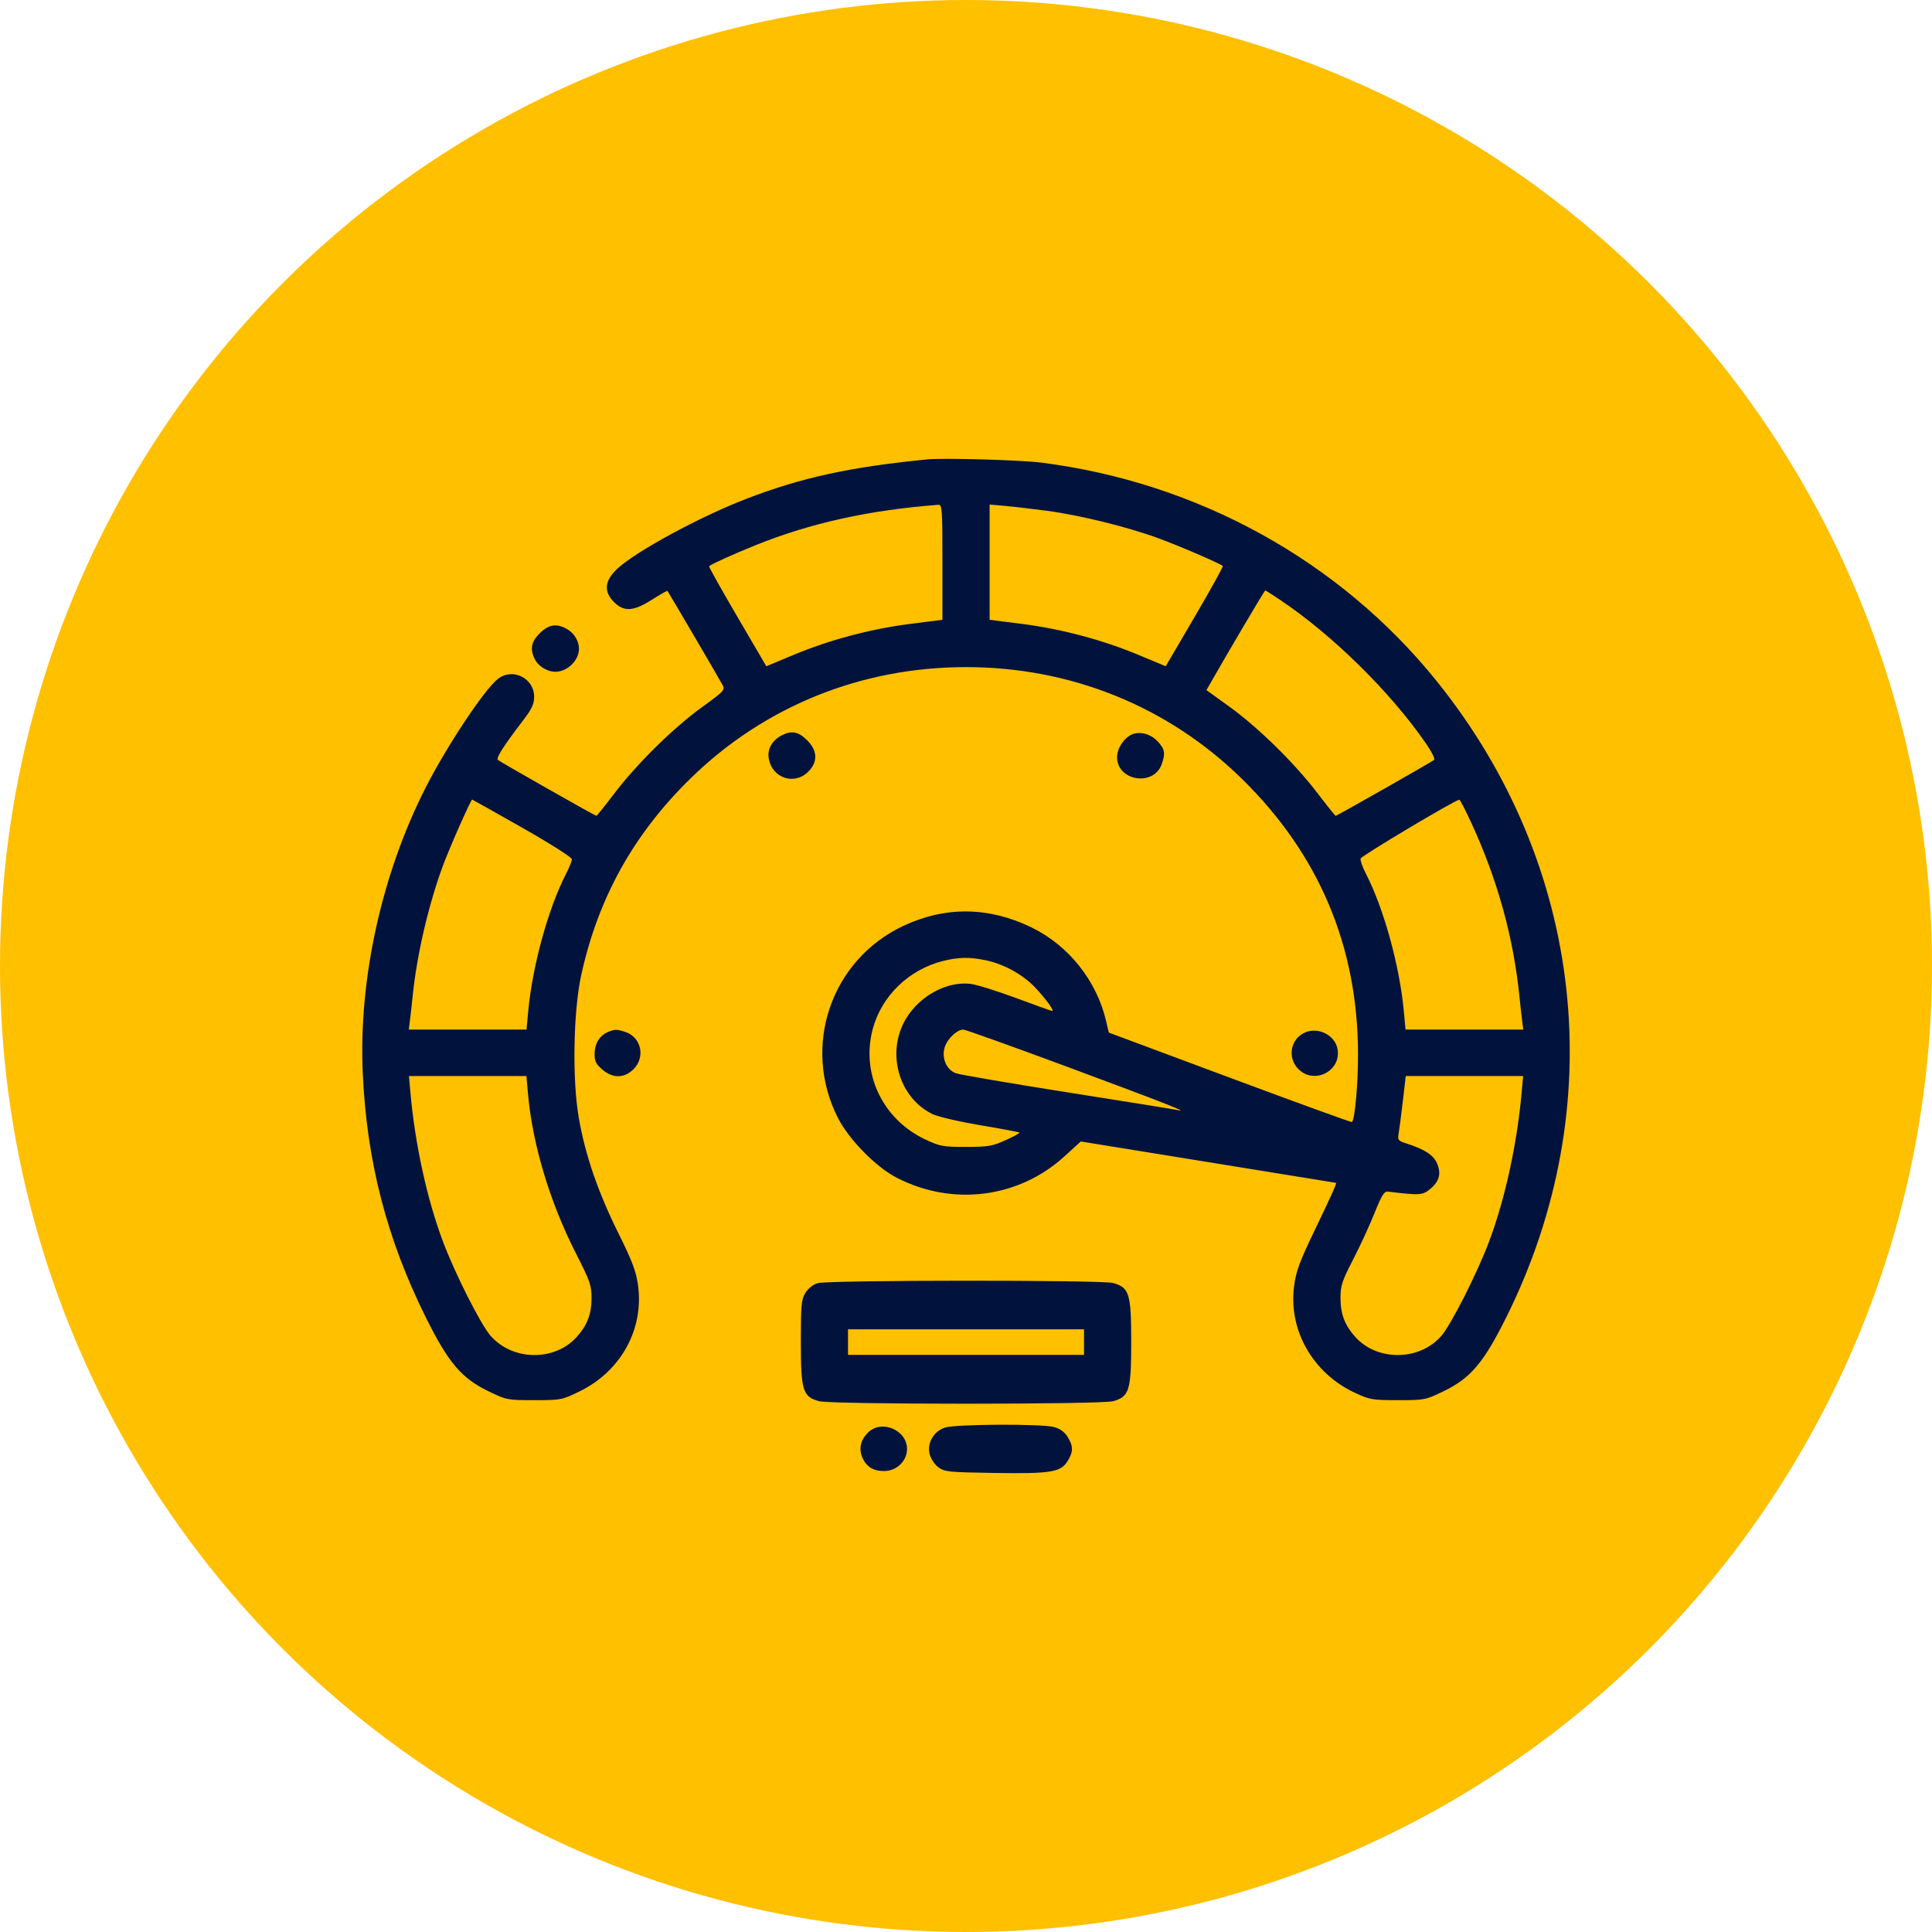 <svg width="80" height="80" viewBox="0 0 80 80" fill="none" xmlns="http://www.w3.org/2000/svg">
<circle cx="40" cy="40" r="40" fill="#FFC000"/>
<g clip-path="url(#clip0_595_60)">
<path fill-rule="evenodd" clip-rule="evenodd" d="M38.388 19.023C35.172 19.341 33.171 19.779 30.876 20.666C28.972 21.402 26.34 22.829 25.57 23.543C25.03 24.044 24.985 24.497 25.433 24.938C25.844 25.343 26.236 25.315 27 24.829C27.337 24.615 27.624 24.453 27.638 24.468C27.675 24.51 29.786 28.113 29.922 28.368C30.03 28.568 29.976 28.626 29.083 29.271C27.895 30.128 26.386 31.612 25.447 32.844C25.054 33.36 24.716 33.782 24.695 33.782C24.642 33.782 20.717 31.554 20.617 31.467C20.53 31.391 20.837 30.908 21.648 29.847C22.023 29.355 22.118 29.155 22.118 28.853C22.118 28.08 21.228 27.638 20.62 28.11C20.06 28.543 18.496 30.898 17.613 32.637C15.805 36.199 14.849 40.538 15.02 44.413C15.18 48.057 16.009 51.28 17.62 54.525C18.569 56.438 19.106 57.07 20.249 57.62C20.978 57.971 21.018 57.978 22.123 57.978C23.23 57.978 23.266 57.971 23.994 57.617C25.717 56.779 26.676 55.028 26.416 53.197C26.337 52.639 26.174 52.208 25.623 51.099C24.762 49.367 24.233 47.829 23.965 46.28C23.69 44.691 23.739 41.869 24.068 40.372C24.77 37.178 26.235 34.542 28.588 32.239C31.643 29.248 35.659 27.624 40.001 27.624C44.342 27.624 48.358 29.248 51.414 32.239C54.611 35.368 56.218 39.165 56.233 43.619C56.236 44.861 56.106 46.34 55.982 46.462C55.962 46.481 53.689 45.655 50.93 44.627L45.913 42.757L45.803 42.286C45.413 40.61 44.248 39.148 42.705 38.399C40.943 37.544 39.151 37.522 37.414 38.335C34.411 39.74 33.187 43.321 34.696 46.289C35.151 47.183 36.26 48.314 37.119 48.76C39.43 49.961 42.175 49.615 44.074 47.885L44.753 47.266L50.024 48.12C52.922 48.59 55.304 48.976 55.316 48.978C55.363 48.988 55.184 49.389 54.448 50.92C53.806 52.258 53.664 52.642 53.584 53.265C53.349 55.086 54.363 56.86 56.099 57.67C56.724 57.961 56.822 57.978 57.884 57.978C58.983 57.978 59.024 57.97 59.752 57.62C60.895 57.07 61.432 56.438 62.382 54.525C66.714 45.8 65.616 35.81 59.489 28.202C55.485 23.23 49.611 19.983 43.128 19.157C42.261 19.046 39.065 18.956 38.388 19.023ZM39.024 23.277V25.665L37.697 25.833C36.06 26.041 34.347 26.496 32.861 27.117L31.732 27.588L30.529 25.533C29.867 24.403 29.342 23.464 29.362 23.446C29.47 23.352 30.357 22.951 31.301 22.57C33.56 21.659 36.006 21.119 38.853 20.903C39.011 20.891 39.024 21.063 39.024 23.277ZM43.323 21.147C44.699 21.327 46.69 21.817 47.979 22.292C48.859 22.616 50.533 23.338 50.634 23.437C50.657 23.459 50.134 24.403 49.473 25.533L48.27 27.588L47.14 27.117C45.655 26.496 43.941 26.041 42.305 25.833L40.978 25.665V23.279V20.893L41.589 20.946C41.925 20.975 42.705 21.065 43.323 21.147ZM52.991 24.829C55.178 26.292 57.575 28.651 59.057 30.801C59.283 31.128 59.43 31.427 59.384 31.466C59.28 31.554 55.358 33.782 55.307 33.782C55.286 33.782 54.948 33.36 54.555 32.844C53.615 31.61 52.106 30.128 50.916 29.269L49.957 28.577L50.187 28.173C50.869 26.974 52.363 24.449 52.39 24.449C52.408 24.449 52.678 24.62 52.991 24.829ZM22.352 26.22C21.987 26.58 21.932 26.89 22.159 27.322C22.304 27.597 22.676 27.817 22.997 27.817C23.492 27.817 23.974 27.347 23.974 26.864C23.974 26.547 23.78 26.223 23.487 26.053C23.056 25.802 22.727 25.851 22.352 26.22ZM32.388 30.44C31.968 30.652 31.759 31.026 31.835 31.426C31.987 32.225 32.891 32.522 33.461 31.961C33.874 31.555 33.857 31.081 33.414 30.645C33.062 30.298 32.78 30.242 32.388 30.44ZM46.879 30.409C46.547 30.547 46.255 30.986 46.255 31.349C46.255 32.34 47.772 32.582 48.104 31.644C48.264 31.194 48.234 31.021 47.941 30.704C47.652 30.393 47.213 30.27 46.879 30.409ZM21.627 34.275C22.761 34.919 23.681 35.503 23.681 35.577C23.681 35.652 23.572 35.925 23.438 36.186C22.7 37.62 22.045 40 21.871 41.887L21.802 42.633H19.364H16.927L16.978 42.224C17.006 41.999 17.056 41.555 17.088 41.238C17.258 39.561 17.73 37.517 18.321 35.898C18.59 35.163 19.494 33.111 19.551 33.109C19.563 33.109 20.498 33.633 21.627 34.275ZM60.934 34.094C62.006 36.423 62.669 38.815 62.914 41.238C62.946 41.555 62.995 41.999 63.024 42.224L63.075 42.633H60.638H58.2L58.131 41.887C57.956 39.994 57.302 37.62 56.558 36.175C56.421 35.908 56.322 35.628 56.339 35.553C56.363 35.443 60.228 33.138 60.428 33.114C60.457 33.111 60.684 33.552 60.934 34.094ZM40.802 39.759C41.557 39.916 42.332 40.339 42.842 40.869C43.275 41.319 43.673 41.863 43.571 41.863C43.543 41.863 42.872 41.623 42.078 41.328C41.285 41.034 40.434 40.769 40.188 40.74C39.212 40.622 38.078 41.236 37.511 42.188C36.691 43.566 37.196 45.415 38.584 46.119C38.812 46.235 39.643 46.431 40.577 46.59C41.458 46.739 42.196 46.878 42.216 46.898C42.236 46.918 41.977 47.059 41.64 47.212C41.088 47.462 40.924 47.49 40.001 47.491C39.054 47.491 38.925 47.468 38.334 47.192C36.556 46.363 35.646 44.47 36.136 42.619C36.502 41.235 37.642 40.136 39.072 39.786C39.704 39.632 40.161 39.625 40.802 39.759ZM25.196 42.724C24.844 42.866 24.634 43.187 24.623 43.601C24.614 43.934 24.664 44.043 24.93 44.278C25.365 44.66 25.84 44.659 26.23 44.276C26.73 43.783 26.558 42.96 25.908 42.736C25.561 42.617 25.465 42.615 25.196 42.724ZM44.347 44.231C48.294 45.698 49.3 46.094 48.747 45.963C48.639 45.938 46.595 45.609 44.203 45.232C41.811 44.855 39.728 44.498 39.574 44.439C39.183 44.29 38.976 43.788 39.124 43.348C39.24 42.999 39.633 42.633 39.889 42.633C39.974 42.633 41.98 43.352 44.347 44.231ZM54.073 42.739C53.439 42.986 53.281 43.792 53.772 44.276C54.436 44.93 55.565 44.329 55.381 43.42C55.269 42.871 54.611 42.528 54.073 42.739ZM21.864 45.303C22.052 47.4 22.772 49.791 23.857 51.917C24.431 53.043 24.495 53.226 24.494 53.745C24.493 54.411 24.321 54.868 23.888 55.353C22.972 56.381 21.224 56.358 20.309 55.306C19.903 54.838 18.853 52.763 18.352 51.436C17.682 49.662 17.183 47.378 16.991 45.207L16.933 44.557H19.365H21.798L21.864 45.303ZM63.011 45.207C62.819 47.377 62.319 49.661 61.65 51.436C61.16 52.734 60.086 54.853 59.683 55.317C58.778 56.358 57.025 56.376 56.114 55.353C55.68 54.868 55.508 54.411 55.507 53.745C55.507 53.237 55.569 53.047 56.028 52.158C56.315 51.602 56.714 50.736 56.915 50.233C57.204 49.509 57.318 49.324 57.46 49.341C58.8 49.502 58.906 49.495 59.219 49.235C59.6 48.92 59.686 48.598 59.505 48.171C59.36 47.83 58.987 47.587 58.241 47.35C57.891 47.238 57.868 47.209 57.916 46.928C57.945 46.762 58.022 46.16 58.089 45.591L58.209 44.557H60.639H63.069L63.011 45.207ZM33.865 53.132C33.668 53.188 33.47 53.343 33.352 53.532C33.181 53.809 33.161 54.023 33.161 55.573C33.161 57.579 33.24 57.836 33.913 58.02C34.423 58.16 45.579 58.16 46.089 58.02C46.762 57.836 46.841 57.579 46.841 55.573C46.841 53.567 46.762 53.31 46.089 53.126C45.613 52.996 34.325 53.002 33.865 53.132ZM44.887 55.573V56.102H40.001H35.115V55.573V55.044H40.001H44.887V55.573ZM39.126 59.114C38.654 59.275 38.378 59.758 38.496 60.216C38.545 60.409 38.704 60.645 38.859 60.759C39.115 60.946 39.284 60.963 41.169 60.992C43.521 61.028 43.92 60.963 44.207 60.499C44.447 60.111 44.447 59.886 44.208 59.499C44.08 59.293 43.896 59.159 43.646 59.091C43.129 58.95 39.556 58.968 39.126 59.114ZM35.945 59.317C35.637 59.62 35.552 59.981 35.703 60.341C35.867 60.731 36.156 60.913 36.61 60.913C37.127 60.913 37.558 60.497 37.558 59.999C37.558 59.212 36.504 58.767 35.945 59.317Z" fill="#01133C"/>
</g>
<defs>
<clipPath id="clip0_595_60">
<rect width="50" height="42" fill="white" transform="translate(15 19)"/>
</clipPath>
</defs>
</svg>
